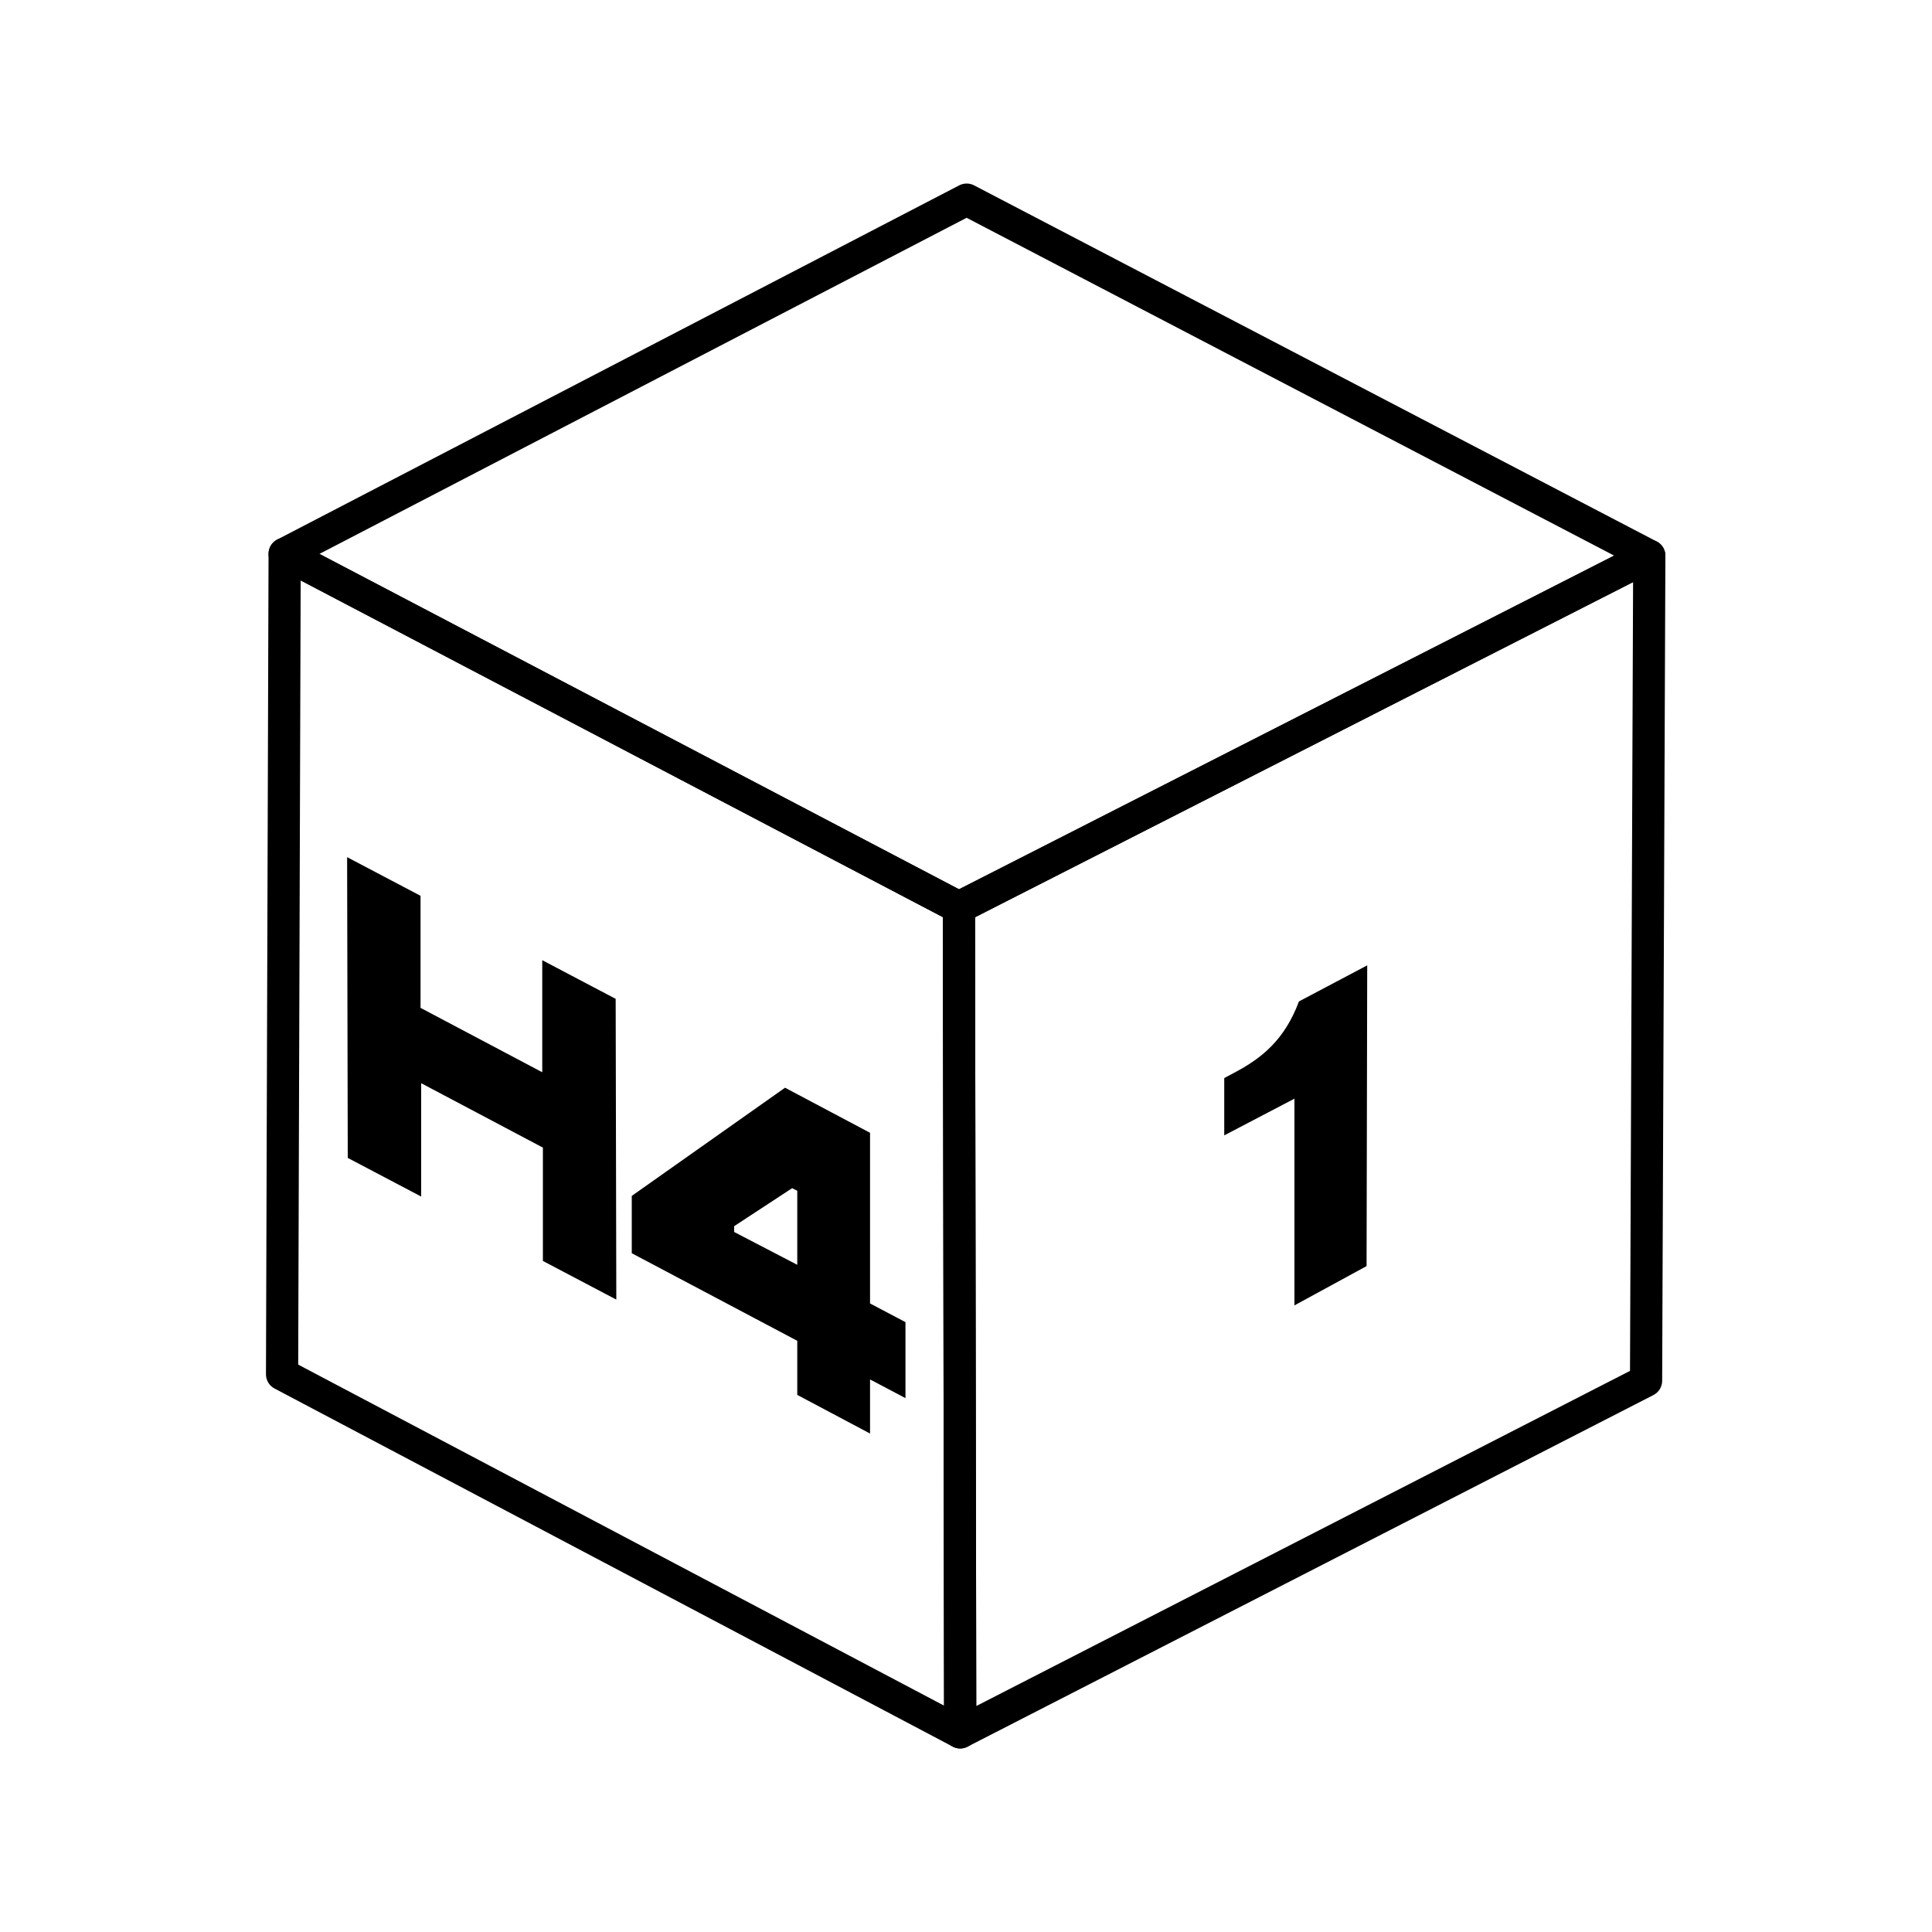 <?xml version="1.0" encoding="utf-8"?>
<!-- Generator: Adobe Illustrator 28.1.0, SVG Export Plug-In . SVG Version: 6.00 Build 0)  -->
<svg version="1.1" id="Laag_1" xmlns="http://www.w3.org/2000/svg" xmlns:xlink="http://www.w3.org/1999/xlink" x="0px" y="0px"
	 viewBox="0 0 300 300" style="enable-background:new 0 0 300 300;" xml:space="preserve">
<style type="text/css">
	.st0{fill:none;stroke:#000000;stroke-width:5;stroke-linecap:round;stroke-linejoin:round;}
	.st1{enable-background:new    ;}
</style>
<g>
	<polygon class="st0" points="148.9,140.9 256.1,86.3 255.6,214.4 149.1,269 	"/>
	<polygon class="st0" points="43.8,213.4 44.2,86 148.9,140.9 149.1,269 	"/>
	<polygon class="st0" points="256.1,86.3 148.9,140.9 44.2,86 150.1,31 	"/>
</g>
<g class="st1">
	<path d="M54,179.8l-0.1-46.7l11.4,6l0,17.4l18.9,10l0-17.4l11.4,6l0.1,46.7l-11.4-6l0-17.6l-18.9-10l0,17.6L54,179.8z"/>
	<path d="M123.8,216.6l0-8.4l-25.7-13.6l0-8.9l23.8-16.8l13.2,7l0,26.5l5.5,2.9l0,11.8l-5.5-2.9l0,8.4L123.8,216.6z M123.8,196.4
		l0-11.5l-0.8-0.4l-9,5.9l0,0.9L123.8,196.4z"/>
</g>
<g class="st1">
	<path d="M201,202.7l0-32.1l-10.9,5.7l0-8.9l1.5-0.8c4.4-2.3,7.9-5.2,10.1-11.1l10.6-5.6l-0.1,46.7L201,202.7z"/>
</g>
</svg>
